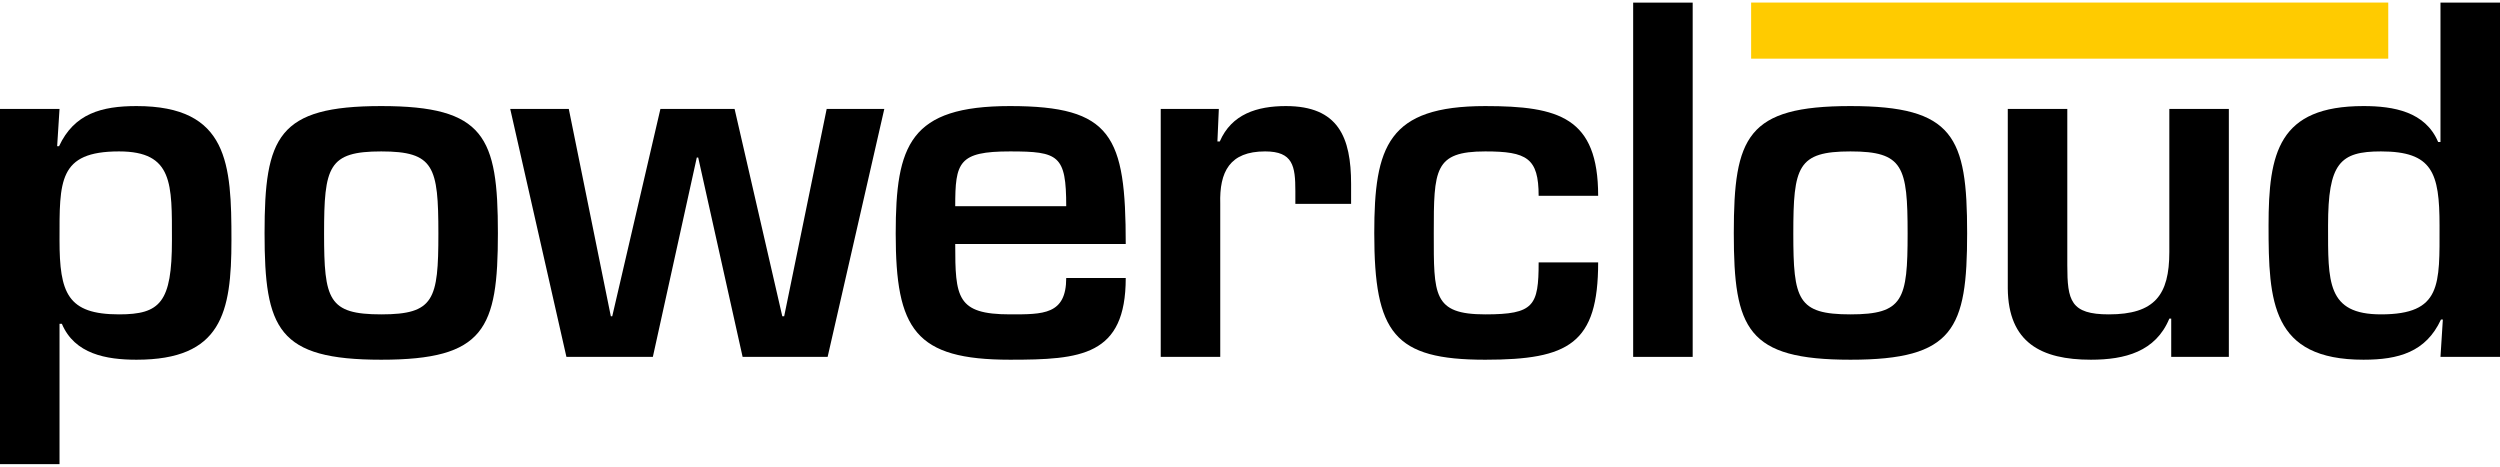 <?xml version="1.0" encoding="UTF-8"?>
<!-- Generator: Adobe Illustrator 16.0.3, SVG Export Plug-In . SVG Version: 6.00 Build 0)  -->
<svg xmlns="http://www.w3.org/2000/svg" xmlns:xlink="http://www.w3.org/1999/xlink" x="0px" y="0px" width="150px" height="28px" viewBox="0 0 476.732 88.012" xml:space="preserve">
<g id="TEXT">
	<g>
		<path d="M10.899,27.394h0.361c2.882-6.216,8.106-7.656,14.771-7.656c17.565,0,18.104,11.079,18.104,25.581    c0,13.871-1.891,22.788-18.104,22.788c-5.765,0-11.798-1.08-14.231-6.845h-0.45v26.75H0V20.278h11.35L10.899,27.394z     M32.787,45.318c0-10.719,0.271-16.934-10.088-16.934c-11.619,0-11.349,5.674-11.349,16.934c0,10.088,1.531,14.141,11.349,14.141    C30.536,59.459,32.787,57.208,32.787,45.318z"></path>
		<path d="M94.946,43.968c0,18.285-2.522,24.139-22.248,24.139c-19.727,0-22.248-5.854-22.248-24.139    c0-18.375,2.521-24.23,22.248-24.23C92.424,19.738,94.946,25.593,94.946,43.968z M61.799,44.057    c0,12.61,0.811,15.402,10.899,15.402c10.087,0,10.898-2.792,10.898-15.402c0-12.79-0.811-15.672-10.898-15.672    C62.609,28.385,61.799,31.267,61.799,44.057z"></path>
		<path d="M157.823,67.566H141.61l-8.467-38.01h-0.271l-8.377,38.01h-16.482L97.294,20.278h11.168l8.017,39.542h0.271l9.187-39.542    h14.142l9.098,39.542h0.359l8.107-39.542h10.989L157.823,67.566z"></path>
		<path d="M214.67,52.524c0,14.861-8.557,15.582-22.068,15.582c-18.104,0-21.797-5.765-21.797-24.05    c0-16.933,2.702-24.319,21.797-24.319c19.456,0,22.068,5.674,22.068,26.301h-32.516c0,10.178,0.271,13.42,10.448,13.42    c6.306,0,10.719,0.091,10.719-6.935H214.67z M203.321,38.833c0-9.728-1.44-10.448-10.719-10.448    c-9.817,0-10.448,2.072-10.448,10.448H203.321z"></path>
		<path d="M232.423,20.278l-0.271,6.215h0.45c2.252-5.225,7.116-6.755,12.61-6.755c9.999,0,12.432,5.945,12.432,14.861v3.783h-10.63    v-2.432c0-4.774-0.451-7.566-5.765-7.566c-6.756,0-8.737,3.873-8.557,9.998v29.184h-11.349V20.278H232.423z"></path>
		<path d="M304.757,49.552c0,15.493-5.584,18.555-21.527,18.555c-17.385,0-21.168-5.044-21.168-24.139    c0-16.574,2.611-24.23,21.168-24.23c14.052,0,21.527,2.162,21.527,17.114h-11.349c0-7.207-2.252-8.467-10.179-8.467    c-9.729,0-9.818,3.422-9.818,15.583c0,11.799-0.181,15.491,9.818,15.491c9.276,0,10.179-1.621,10.179-9.907H304.757z"></path>
		<path d="M322.782,67.566h-11.349V0.011h11.349V67.566z"></path>
		<path d="M375.119,43.968c0,18.285-2.522,24.139-22.249,24.139c-19.725,0-22.247-5.854-22.247-24.139    c0-18.375,2.522-24.23,22.247-24.23C372.596,19.738,375.119,25.593,375.119,43.968z M341.971,44.057    c0,12.61,0.812,15.402,10.898,15.402c10.089,0,10.9-2.792,10.9-15.402c0-12.79-0.812-15.672-10.9-15.672    C342.783,28.385,341.971,31.267,341.971,44.057z"></path>
		<path d="M414.036,67.566v-7.296h-0.361c-2.612,6.305-8.468,7.836-14.951,7.836c-9.458,0-15.764-3.242-15.854-13.6V20.278h11.349    v29.814c0,6.756,0.632,9.367,7.927,9.367c8.738,0,11.529-3.692,11.529-11.889V20.278h11.35v47.289H414.036z"></path>
		<path d="M465.833,60.45h-0.36c-2.884,6.216-8.107,7.656-14.771,7.656c-17.564,0-18.105-11.079-18.105-25.581    c0-13.872,1.892-22.788,18.105-22.788c5.765,0,11.8,1.081,14.23,6.846h0.451V0.011h11.349v67.555h-11.349L465.833,60.45z     M443.945,42.526c0,10.719-0.271,16.933,10.089,16.933c11.62,0,11.169-5.674,11.169-16.933c0-10.087-1.351-14.141-11.169-14.141    C446.198,28.385,443.945,30.636,443.945,42.526z"></path>
	</g>
</g>
<g id="ICON">
	<rect x="333.928" fill="#FFCB00" width="121.496" height="10.698"></rect>
</g>
</svg>
